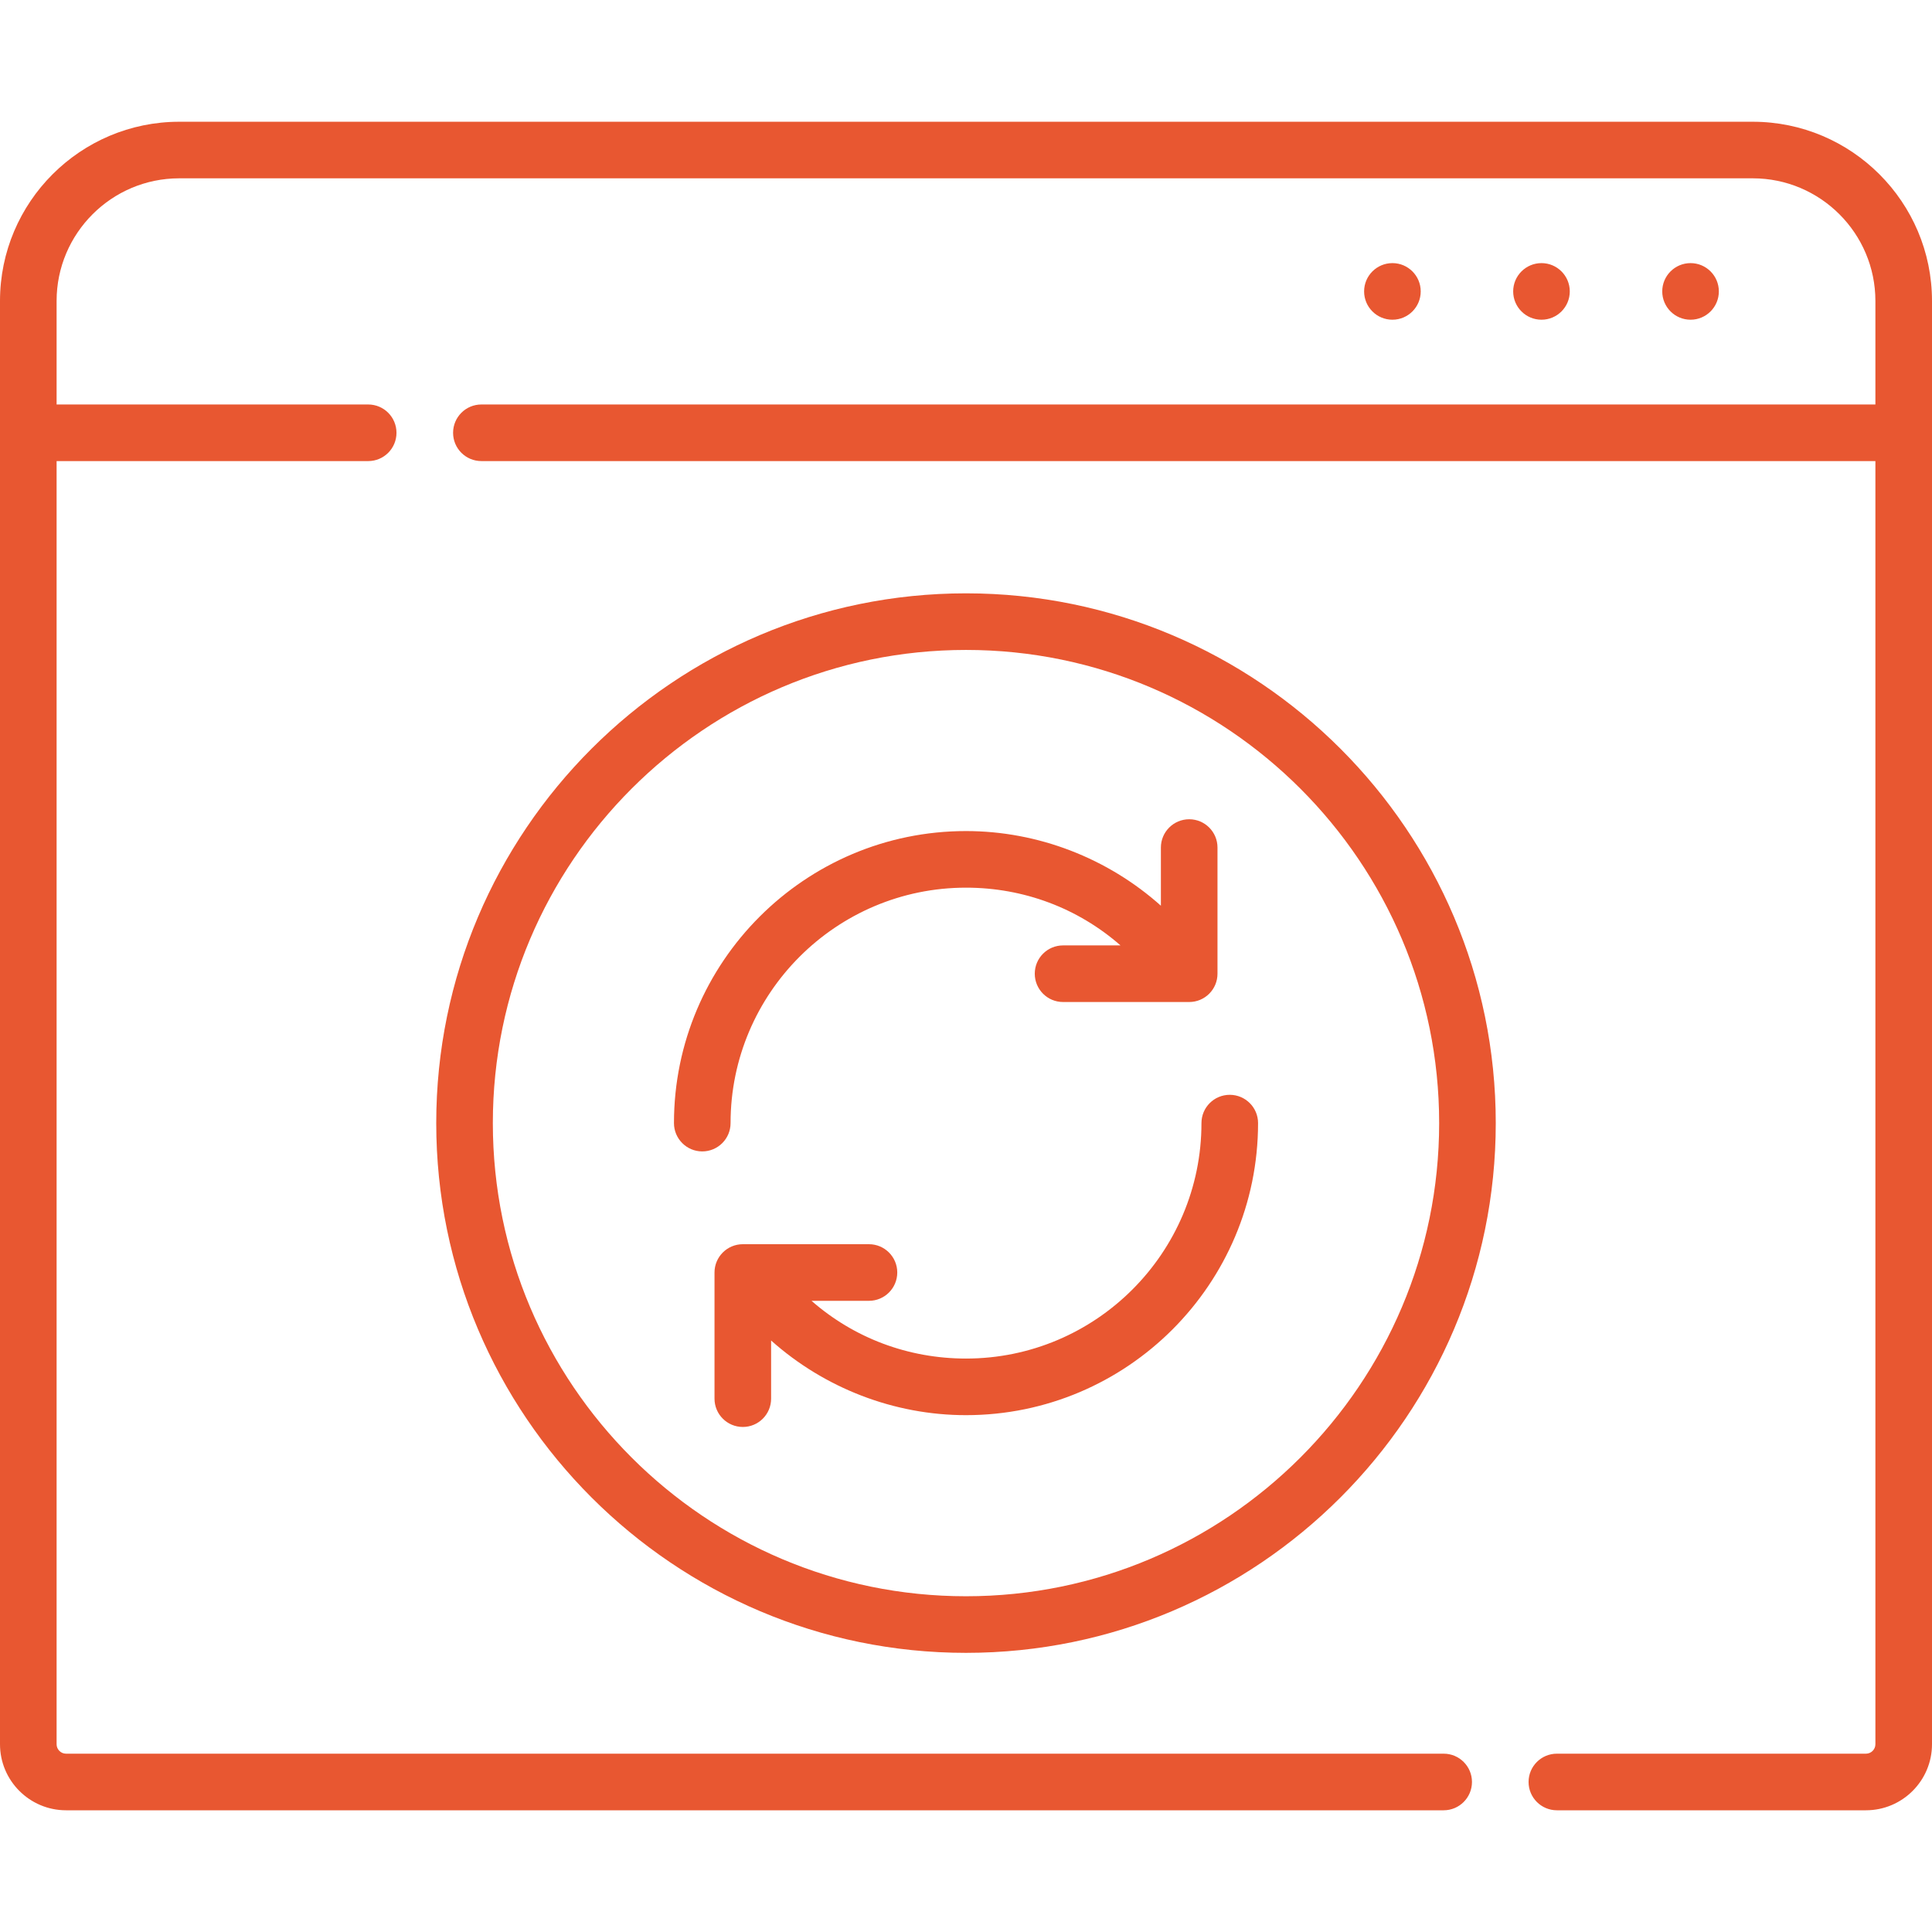<svg width="64" height="64" viewBox="0 0 64 64" fill="none" xmlns="http://www.w3.org/2000/svg">
<path d="M56.002 10.591C56.52 10.591 56.939 10.171 56.939 9.653C56.939 9.136 56.52 8.716 56.002 8.716C55.484 8.716 55.064 9.136 55.064 9.653C55.064 10.171 55.484 10.591 56.002 10.591Z" fill="#E85731"/>
<path d="M51.064 10.591C51.581 10.591 52.001 10.171 52.001 9.653C52.001 9.136 51.581 8.716 51.064 8.716C50.546 8.716 50.126 9.136 50.126 9.653C50.126 10.171 50.546 10.591 51.064 10.591Z" fill="#E85731"/>
<path d="M46.126 10.591C46.644 10.591 47.063 10.171 47.063 9.653C47.063 9.136 46.644 8.716 46.126 8.716C45.608 8.716 45.188 9.136 45.188 9.653C45.188 10.171 45.608 10.591 46.126 10.591Z" fill="#E85731"/>
<path d="M58.062 4.033H5.938C2.664 4.033 0 6.696 0 9.97V57.78C0 58.986 0.981 59.968 2.188 59.968H47.824C48.341 59.968 48.761 59.548 48.761 59.03C48.761 58.512 48.341 58.093 47.824 58.093H2.188C2.015 58.093 1.875 57.952 1.875 57.78V15.274H12.197C12.715 15.274 13.134 14.855 13.134 14.337C13.134 13.819 12.715 13.399 12.197 13.399H1.875V9.97C1.875 7.73 3.697 5.907 5.938 5.907H58.062C60.303 5.907 62.125 7.73 62.125 9.97V13.399H15.947C15.429 13.399 15.009 13.819 15.009 14.337C15.009 14.855 15.429 15.274 15.947 15.274H62.125V57.78C62.125 57.952 61.985 58.093 61.812 58.093H51.574C51.056 58.093 50.636 58.512 50.636 59.03C50.636 59.548 51.056 59.968 51.574 59.968H61.812C63.019 59.968 64 58.986 64 57.78V9.97C64 6.696 61.336 4.033 58.062 4.033V4.033Z" fill="#E85731"/>
<path d="M14.451 37.204C14.451 46.881 22.324 54.753 32 54.753C41.677 54.753 49.549 46.88 49.549 37.204C49.549 27.528 41.677 19.655 32 19.655C22.324 19.655 14.451 27.528 14.451 37.204V37.204ZM47.674 37.204C47.674 45.847 40.643 52.878 32 52.878C23.358 52.878 16.326 45.847 16.326 37.204C16.326 28.562 23.358 21.53 32 21.53C40.643 21.53 47.674 28.562 47.674 37.204Z" fill="#E85731"/>
<path d="M22.326 37.204C22.326 37.722 22.746 38.142 23.263 38.142C23.781 38.142 24.201 37.722 24.201 37.204C24.201 32.904 27.7 29.405 32 29.405C33.92 29.405 35.714 30.089 37.118 31.318H35.215C34.697 31.318 34.278 31.737 34.278 32.255C34.278 32.773 34.697 33.193 35.215 33.193H39.394C39.912 33.193 40.331 32.773 40.331 32.255V28.076C40.331 27.559 39.912 27.139 39.394 27.139C38.876 27.139 38.456 27.559 38.456 28.076V30.003C36.696 28.431 34.392 27.53 32 27.53C26.666 27.53 22.326 31.87 22.326 37.204V37.204Z" fill="#E85731"/>
<path d="M39.8 37.204C39.8 41.505 36.301 45.004 32 45.004C30.08 45.004 28.286 44.32 26.882 43.091H28.786C29.303 43.091 29.723 42.671 29.723 42.153C29.723 41.636 29.303 41.216 28.786 41.216H24.607C24.089 41.216 23.669 41.636 23.669 42.153V46.332C23.669 46.85 24.089 47.27 24.607 47.27C25.125 47.27 25.544 46.85 25.544 46.332V44.406C27.305 45.977 29.608 46.879 32 46.879C37.335 46.879 41.675 42.539 41.675 37.204C41.675 36.687 41.255 36.267 40.737 36.267C40.219 36.267 39.8 36.686 39.8 37.204V37.204Z" fill="#E85731"/>
</svg>
